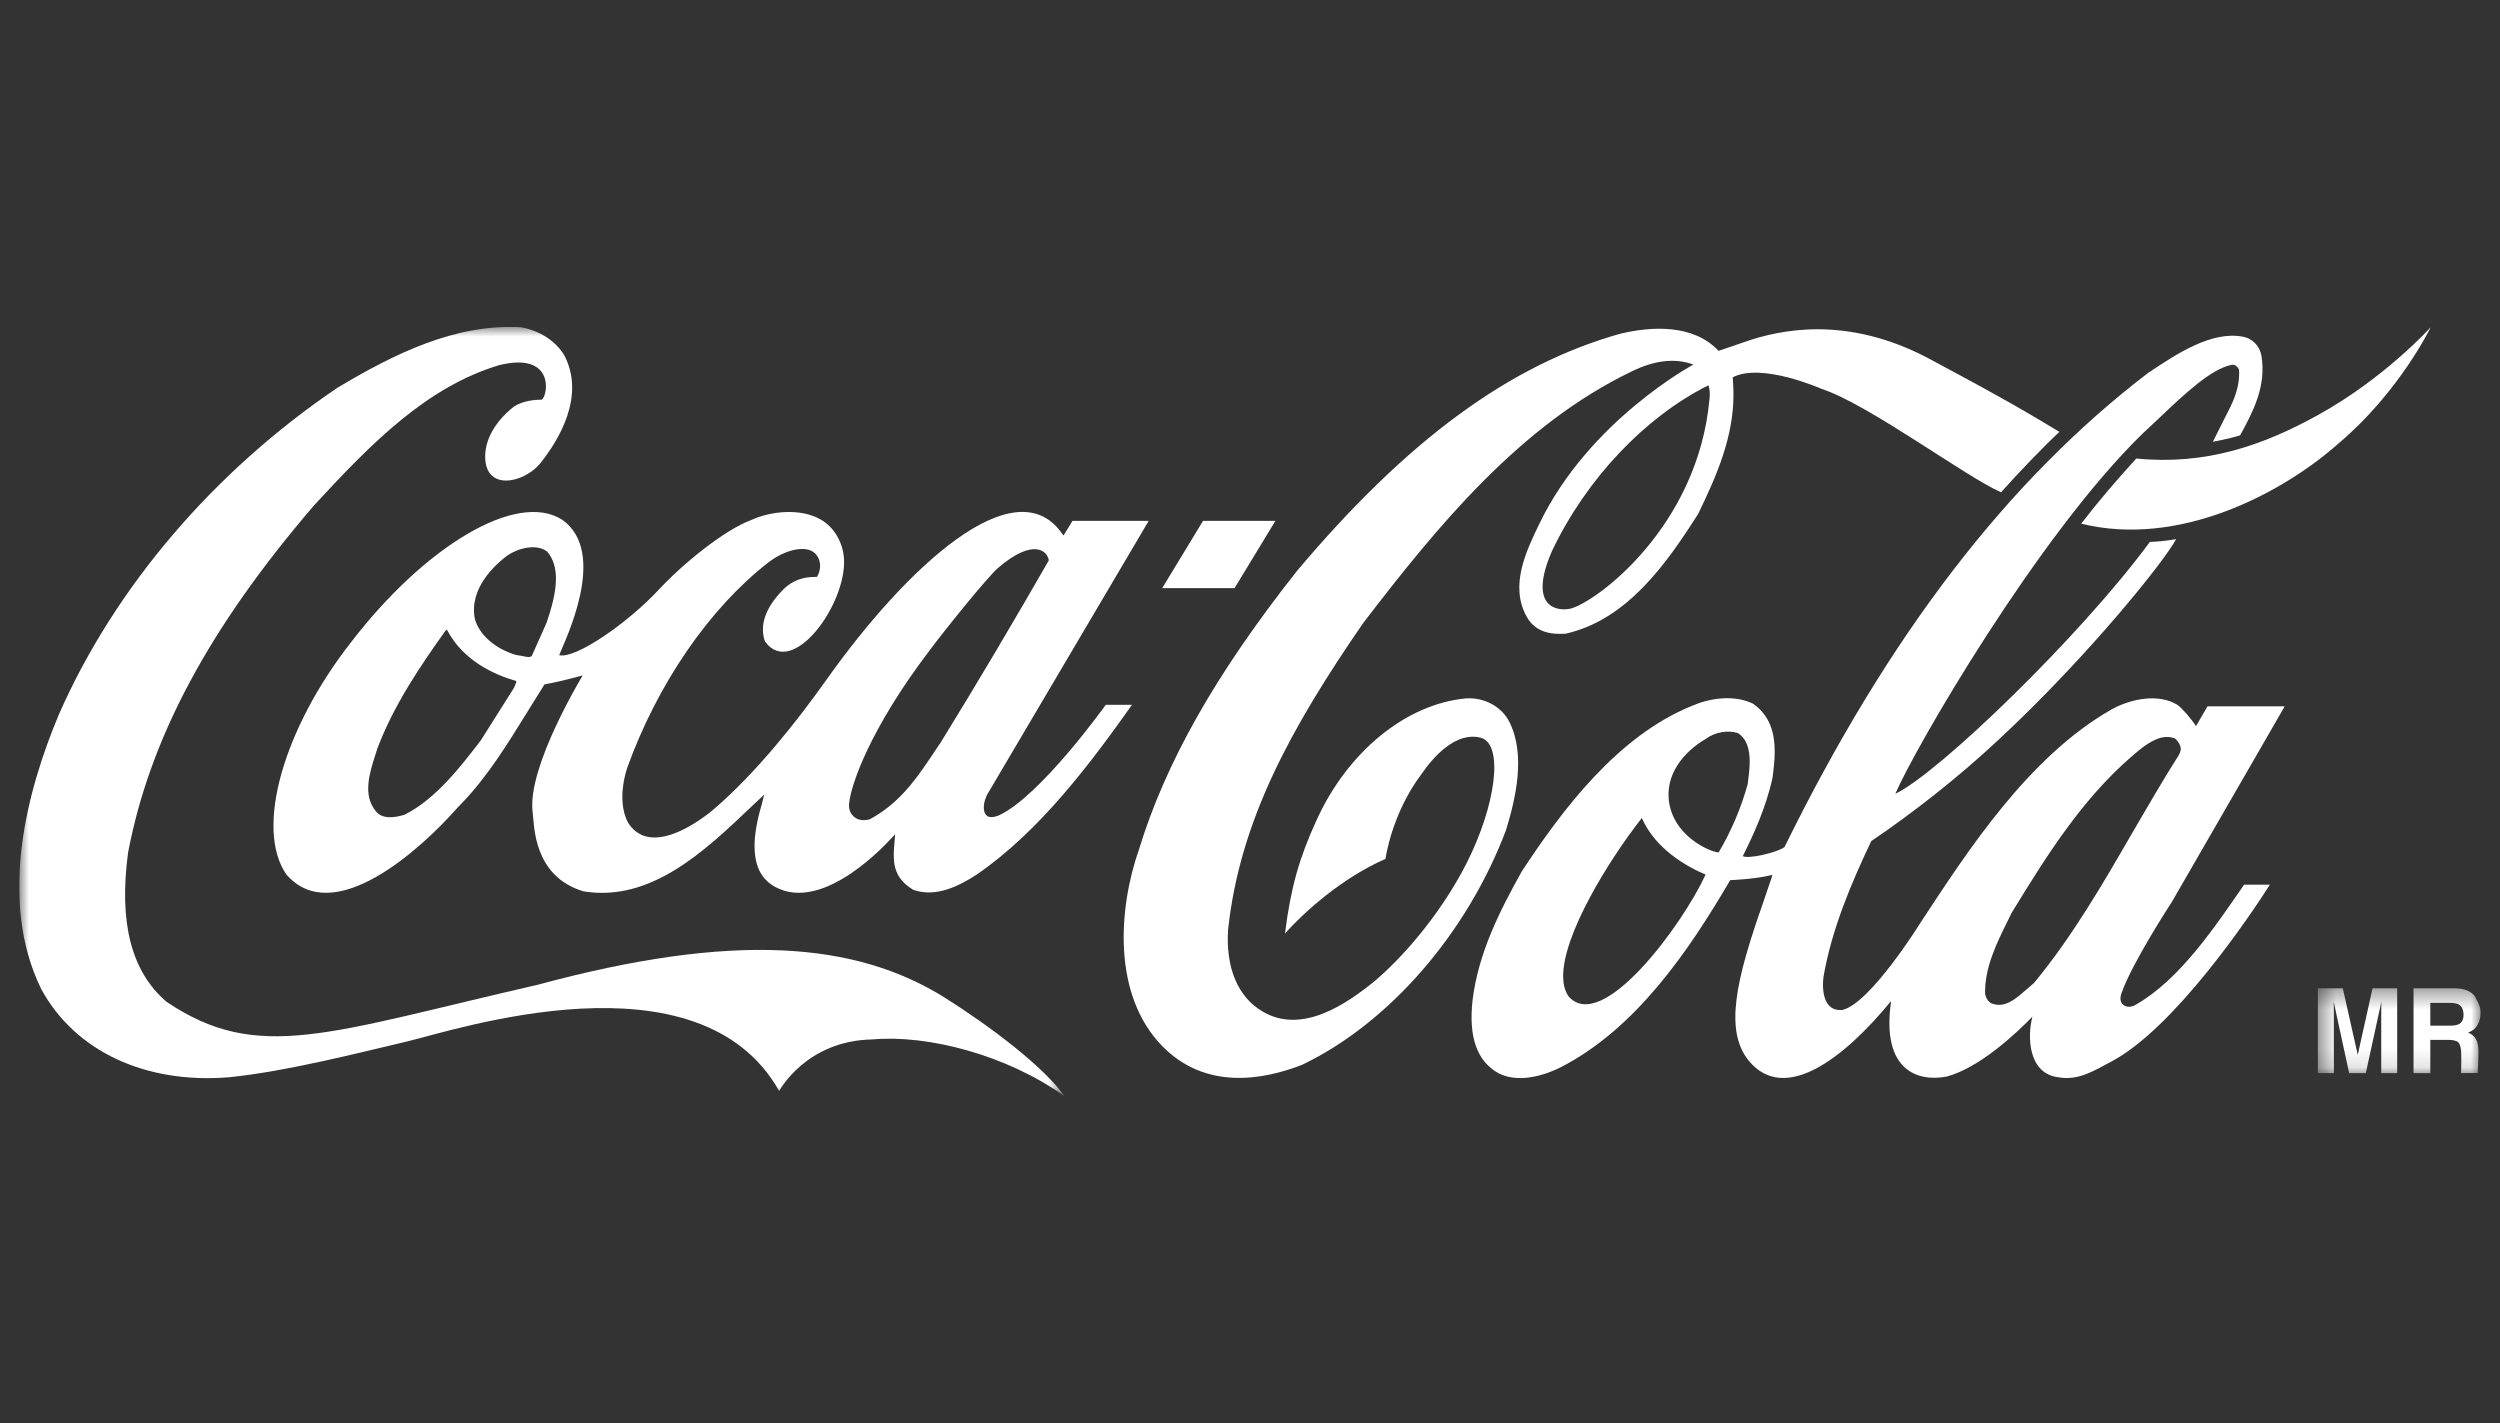 <svg width="130" height="74" viewBox="0 0 130 74" fill="none" xmlns="http://www.w3.org/2000/svg">
<rect x="0" y="0" width="130" height="74" fill="#333333" stroke="none"/>
<g clip-path="url(#clip0_1366_392)">
<mask id="mask0_1366_392" style="mask-type:luminance" maskUnits="userSpaceOnUse" x="120" y="51" width="9" height="5">
<path d="M120.486 51.377H128.999V55.873H120.486V51.377Z" fill="white"/>
</mask>
<g mask="url(#mask0_1366_392)">
<path fill-rule="evenodd" clip-rule="evenodd" d="M123.372 51.39H124.654V55.804H123.824V52.82L123.831 52.094L123.022 55.804H122.156L121.353 52.094L121.36 52.82V55.804H120.529V51.39H121.825L122.603 54.854L123.372 51.39ZM126.376 52.15V53.334H127.386C127.587 53.334 127.737 53.312 127.838 53.267C128.015 53.189 128.104 53.022 128.104 52.775C128.104 52.507 128.019 52.328 127.846 52.228C127.749 52.183 127.606 52.15 127.413 52.15H126.376ZM128.287 51.502C128.448 51.568 128.587 51.669 128.698 51.814C128.972 52.317 128.999 52.474 128.999 52.641C128.999 52.853 128.948 53.066 128.846 53.267C128.743 53.468 128.574 53.613 128.339 53.692C128.536 53.781 128.675 53.893 128.757 54.049C128.839 54.195 128.881 54.418 128.881 54.731C128.881 55.234 128.833 55.726 128.848 55.793L127.978 55.804L127.988 55.189L127.983 54.776C127.979 54.496 127.928 54.306 127.833 54.206C127.737 54.116 127.56 54.072 127.297 54.072H126.376V55.804H125.504V51.39H127.598C127.897 51.39 128.127 51.434 128.287 51.502Z" fill="white"/>
</g>
<mask id="mask1_1366_392" style="mask-type:luminance" maskUnits="userSpaceOnUse" x="1" y="17" width="55" height="40">
<path d="M1 17H55.421V57H1V17Z" fill="white"/>
</mask>
<g mask="url(#mask1_1366_392)">
<path fill-rule="evenodd" clip-rule="evenodd" d="M49.153 51.893C44.487 48.965 38.155 48.451 27.943 51.212C17.055 53.703 13.426 55.301 8.659 52.094C6.827 50.518 6.171 47.982 6.661 44.327C7.798 38.371 10.871 32.638 16.33 26.28C19.377 22.972 22.203 20.133 25.935 18.993C28.795 18.278 28.528 20.468 28.182 20.781C27.817 20.781 27.203 20.837 26.729 21.139C26.345 21.429 25.288 22.368 25.232 23.631C25.15 25.564 27.203 25.162 28.089 24.1C29.043 22.905 30.455 20.614 29.345 18.479C28.88 17.719 28.076 17.194 27.078 17.016C23.661 16.825 20.478 18.412 17.541 20.166C11.117 24.514 5.978 30.537 3.071 37.131C1.394 41.109 -0.122 46.808 2.151 51.446C3.908 54.664 7.558 56.374 11.912 56.017C14.967 55.704 18.659 54.743 21.142 54.162C23.626 53.58 36.34 49.323 40.517 56.732C40.517 56.732 41.906 54.106 45.377 54.05C48.231 53.793 52.348 54.854 55.346 57C54.348 55.536 51.516 53.379 49.153 51.893Z" fill="white"/>
</g>
<path fill-rule="evenodd" clip-rule="evenodd" d="M28.418 32.392C28.41 32.414 27.651 34.113 27.651 34.113C27.54 34.203 27.367 34.158 27.168 34.113L26.827 34.057C25.756 33.733 24.948 33.041 24.699 32.213C24.355 30.604 25.767 29.341 26.389 28.883C26.985 28.481 27.912 28.269 28.451 28.682C28.783 29.062 28.909 29.554 28.909 30.09C28.909 30.817 28.679 31.632 28.418 32.392ZM26.785 35.622C26.785 35.622 26.751 35.722 26.734 35.756C26.729 35.756 25.007 38.493 25.007 38.493C23.967 39.846 22.669 41.545 21.046 42.361C20.564 42.517 19.9 42.618 19.561 42.204C18.843 41.366 19.213 40.204 19.514 39.265L19.62 38.929C20.483 36.65 21.851 34.638 23.183 32.772C23.2 32.761 23.236 32.75 23.25 32.75C23.253 32.761 23.259 32.761 23.261 32.783C24.097 34.348 25.664 35.074 26.836 35.41C26.843 35.41 26.85 35.42 26.85 35.443C26.85 35.476 26.831 35.521 26.785 35.622ZM48.339 33.822C49.109 32.783 51.352 30.001 51.9 29.531C53.739 27.956 54.474 28.649 54.538 29.14C52.821 32.135 50.795 35.566 48.89 38.65C48.894 38.639 48.294 39.533 48.294 39.533C47.453 40.785 46.606 41.858 45.224 42.606C45.027 42.662 44.702 42.685 44.486 42.528C44.226 42.361 44.123 42.081 44.153 41.79C44.236 40.829 45.24 37.89 48.339 33.822ZM29.238 27.028C26.86 25.508 22.081 28.414 18.253 33.398C14.752 37.868 13.241 43.065 14.886 45.467C17.333 48.295 21.875 44.182 23.807 41.98L24.056 41.724C25.369 40.349 26.385 38.695 27.367 37.108C27.367 37.108 28.27 35.655 28.313 35.588C28.871 35.488 29.543 35.331 30.3 35.119C30.29 35.152 27.402 39.879 27.697 42.226C27.789 42.942 27.719 45.556 30.34 46.35C33.833 46.92 36.622 44.282 39.082 41.936C39.082 41.936 39.502 41.545 39.739 41.321C39.678 41.556 39.6 41.868 39.6 41.868C38.578 45.333 39.956 46.06 40.818 46.328C43.424 47.065 46.538 43.377 46.547 43.377C46.467 44.54 46.231 45.501 47.488 46.272C48.674 46.685 49.875 46.071 50.788 45.478C54.076 43.221 56.724 39.667 58.864 36.65H57.499C57.483 36.672 54.132 41.366 51.956 42.394C51.952 42.394 51.556 42.584 51.328 42.428C51.046 42.193 51.157 41.668 51.332 41.321C51.343 41.299 59.733 27.084 59.733 27.084H55.771C55.771 27.084 55.339 27.799 55.303 27.844C55.277 27.822 55.213 27.721 55.169 27.665C52.714 24.357 47.156 29.453 42.971 35.353C41.36 37.622 39.309 40.181 37.181 42.025C37.181 42.025 34.031 44.841 32.684 42.819C32.192 41.969 32.343 40.729 32.62 39.913C34.188 35.566 36.89 31.621 39.963 29.241C40.831 28.582 41.774 28.392 42.242 28.671C42.688 28.928 42.76 29.565 42.478 30.001C41.762 29.979 41.189 30.191 40.722 30.66C39.803 31.599 39.484 32.504 39.776 33.353C41.195 35.32 44.024 31.431 43.888 29.062C43.838 28.213 43.373 27.408 42.679 27.017C41.644 26.413 40.066 26.57 39.044 27.051C37.677 27.553 35.512 29.308 34.249 30.671C32.658 32.381 29.93 34.281 29.077 34.068C29.357 33.342 31.662 28.749 29.238 27.028Z" fill="white"/>
<path fill-rule="evenodd" clip-rule="evenodd" d="M88.895 20.736C88.297 27.419 82.965 31.342 81.646 31.654C80.847 31.811 79.482 31.465 80.7 28.66C82.494 24.883 85.555 21.675 88.841 20.033C88.921 20.312 88.919 20.49 88.895 20.736ZM78.506 37.577C78.123 36.773 77.217 36.259 76.251 36.315C73.112 36.594 70.042 39.108 68.43 42.718C67.585 44.573 67.123 46.104 66.82 48.54C67.796 47.445 69.786 45.646 72.045 44.663C72.045 44.663 72.353 42.327 73.92 40.248C74.513 39.388 75.701 38.002 77.033 38.371C78.198 38.751 77.788 41.891 76.241 44.93C75.096 47.166 73.344 49.401 71.57 50.943C70.003 52.239 67.683 53.804 65.654 52.597C64.376 51.86 63.724 50.317 63.862 48.328C64.473 42.685 67.109 37.879 70.883 32.403C74.775 27.319 79.063 22.1 84.841 19.317C86.02 18.736 87.112 18.602 88.055 18.959C88.055 18.959 82.63 21.865 80.045 27.24C79.388 28.604 78.473 30.447 79.394 32.079C79.876 32.928 80.73 32.996 81.418 32.951C84.588 32.236 86.635 29.352 88.308 26.715C89.278 24.715 90.141 22.726 90.141 20.513C90.141 20.245 90.126 19.887 90.102 19.619C91.617 18.837 94.721 20.222 94.721 20.222C97.147 21.005 102.314 24.86 104.056 25.598C104.906 24.637 106.303 23.184 107.09 22.457L105.951 21.776C104.128 20.692 102.201 19.663 100.304 18.647C95.997 16.356 92.491 17.16 90.707 17.786C90.006 18.032 89.365 18.244 89.365 18.244C88.04 16.836 85.869 16.97 84.269 17.35C78.515 18.959 73.172 22.882 67.443 29.688C63.232 35.019 60.62 39.623 59.227 44.171C58.154 47.233 57.828 51.737 60.447 54.407C62.675 56.675 65.627 56.184 67.713 55.368C72.232 53.201 76.293 48.529 78.316 43.154C78.804 41.556 79.346 39.298 78.506 37.577Z" fill="white"/>
<path fill-rule="evenodd" clip-rule="evenodd" d="M120.526 21.586C117.658 23.173 114.684 24.201 111.085 23.843C110.087 24.939 109.116 26.068 108.221 27.23C113.273 28.482 118.628 25.699 121.614 23.05C124.775 20.379 126.396 17.016 126.396 17.016C126.396 17.016 124.027 19.653 120.526 21.586Z" fill="white"/>
<path fill-rule="evenodd" clip-rule="evenodd" d="M66.321 27.084H62.558L60.435 30.582H64.197L66.321 27.084Z" fill="white"/>
<path fill-rule="evenodd" clip-rule="evenodd" d="M105.772 51.111C105.77 51.111 105.384 51.446 105.384 51.446C104.833 51.927 104.265 52.441 103.581 52.184C103.391 52.117 103.258 51.871 103.226 51.681C103.194 50.306 103.831 49.032 104.447 47.792L104.604 47.468C106.377 44.585 108.437 41.188 111.463 38.829C111.973 38.472 112.526 38.17 113.11 38.405C113.245 38.528 113.401 38.74 113.401 38.953C113.401 39.019 113.34 39.198 113.304 39.254C112.459 40.584 111.654 41.981 110.872 43.322C109.342 45.97 107.756 48.708 105.772 51.111ZM89.376 44.316C89.26 44.395 87.217 43.724 86.822 41.88C86.487 40.293 87.609 39.053 88.695 38.427C89.16 38.07 89.862 37.947 90.377 38.125C90.855 38.438 90.984 38.997 90.984 39.6C90.984 39.969 90.934 40.349 90.89 40.696C90.89 40.696 90.882 40.763 90.88 40.774C90.54 42.014 90.018 43.232 89.376 44.316ZM81.568 51.815C81.36 51.513 81.291 51.167 81.284 50.81C81.244 48.619 83.663 44.719 85.372 42.539H85.376C86.091 44.16 87.713 45.065 88.691 45.479C87.476 48.116 83.306 53.782 81.568 51.815ZM111.07 52.24C110.666 52.508 110.097 52.285 110.31 51.67C110.839 50.105 112.944 46.887 112.944 46.887L118.805 36.729H114.79C114.6 37.064 114.192 37.757 114.192 37.757C114.006 37.455 113.45 36.795 113.222 36.65C112.24 36.047 110.801 36.337 109.808 36.885C105.492 39.344 102.342 44.205 99.858 47.993C99.858 47.993 97.244 52.206 95.792 52.519C94.659 52.608 94.776 51.122 94.824 50.776C95.263 48.273 96.281 45.892 97.306 43.736C99.39 42.328 101.77 40.483 103.932 38.461C108.625 34.091 112.581 29.141 113.159 28.034C113.159 28.034 112.534 28.157 111.794 28.179C108.184 33.085 100.797 40.215 98.557 41.277C99.549 38.953 105.959 27.856 111.414 22.547L112.273 21.742C113.601 20.48 114.975 19.183 116.048 18.971C116.161 18.96 116.307 18.971 116.432 19.228C116.48 20.212 116.105 20.938 115.673 21.765L115.069 22.972C115.069 22.972 115.926 22.816 116.487 22.637C117.139 21.441 117.861 20.1 117.595 18.502C117.506 17.988 117.125 17.597 116.625 17.507C114.998 17.205 113.224 18.379 111.797 19.329L111.739 19.362C104.404 24.961 98.209 33.029 92.794 44.048C92.4 44.339 90.885 44.685 90.626 44.518C91.162 43.445 91.835 42.003 92.172 40.439C92.231 39.992 92.284 39.533 92.284 39.087C92.284 38.125 92.047 37.22 91.163 36.594C90.126 36.091 88.844 36.327 87.98 36.706C84.109 38.271 81.215 42.137 79.127 45.322C78.004 47.345 76.885 49.513 76.575 51.994C76.357 53.938 76.802 55.19 77.936 55.816C79.103 56.397 80.572 55.794 81.148 55.503C85.07 53.491 87.811 49.457 89.97 45.769C90.057 45.758 91.236 45.725 92.128 45.501C92.14 45.501 92.145 45.501 92.165 45.512C92.114 45.68 91.653 47.021 91.653 47.021C90.283 50.932 89.65 53.592 90.944 55.168C92.791 57.391 95.85 55.089 98.34 52.05C97.805 55.693 99.743 56.263 101.22 55.983C102.917 55.536 104.808 53.771 105.686 52.865C105.405 53.927 105.481 55.827 107.025 56.017C108.082 56.207 108.875 55.682 109.792 55.201C113.079 53.458 117.012 47.613 118.034 46.004H116.694C115.242 48.094 113.395 50.91 111.07 52.24Z" fill="white"/>
</g>
<defs>
<clipPath id="clip0_1366_392">
<rect width="128" height="40" fill="white" transform="translate(1 17)"/>
</clipPath>
</defs>
</svg>
